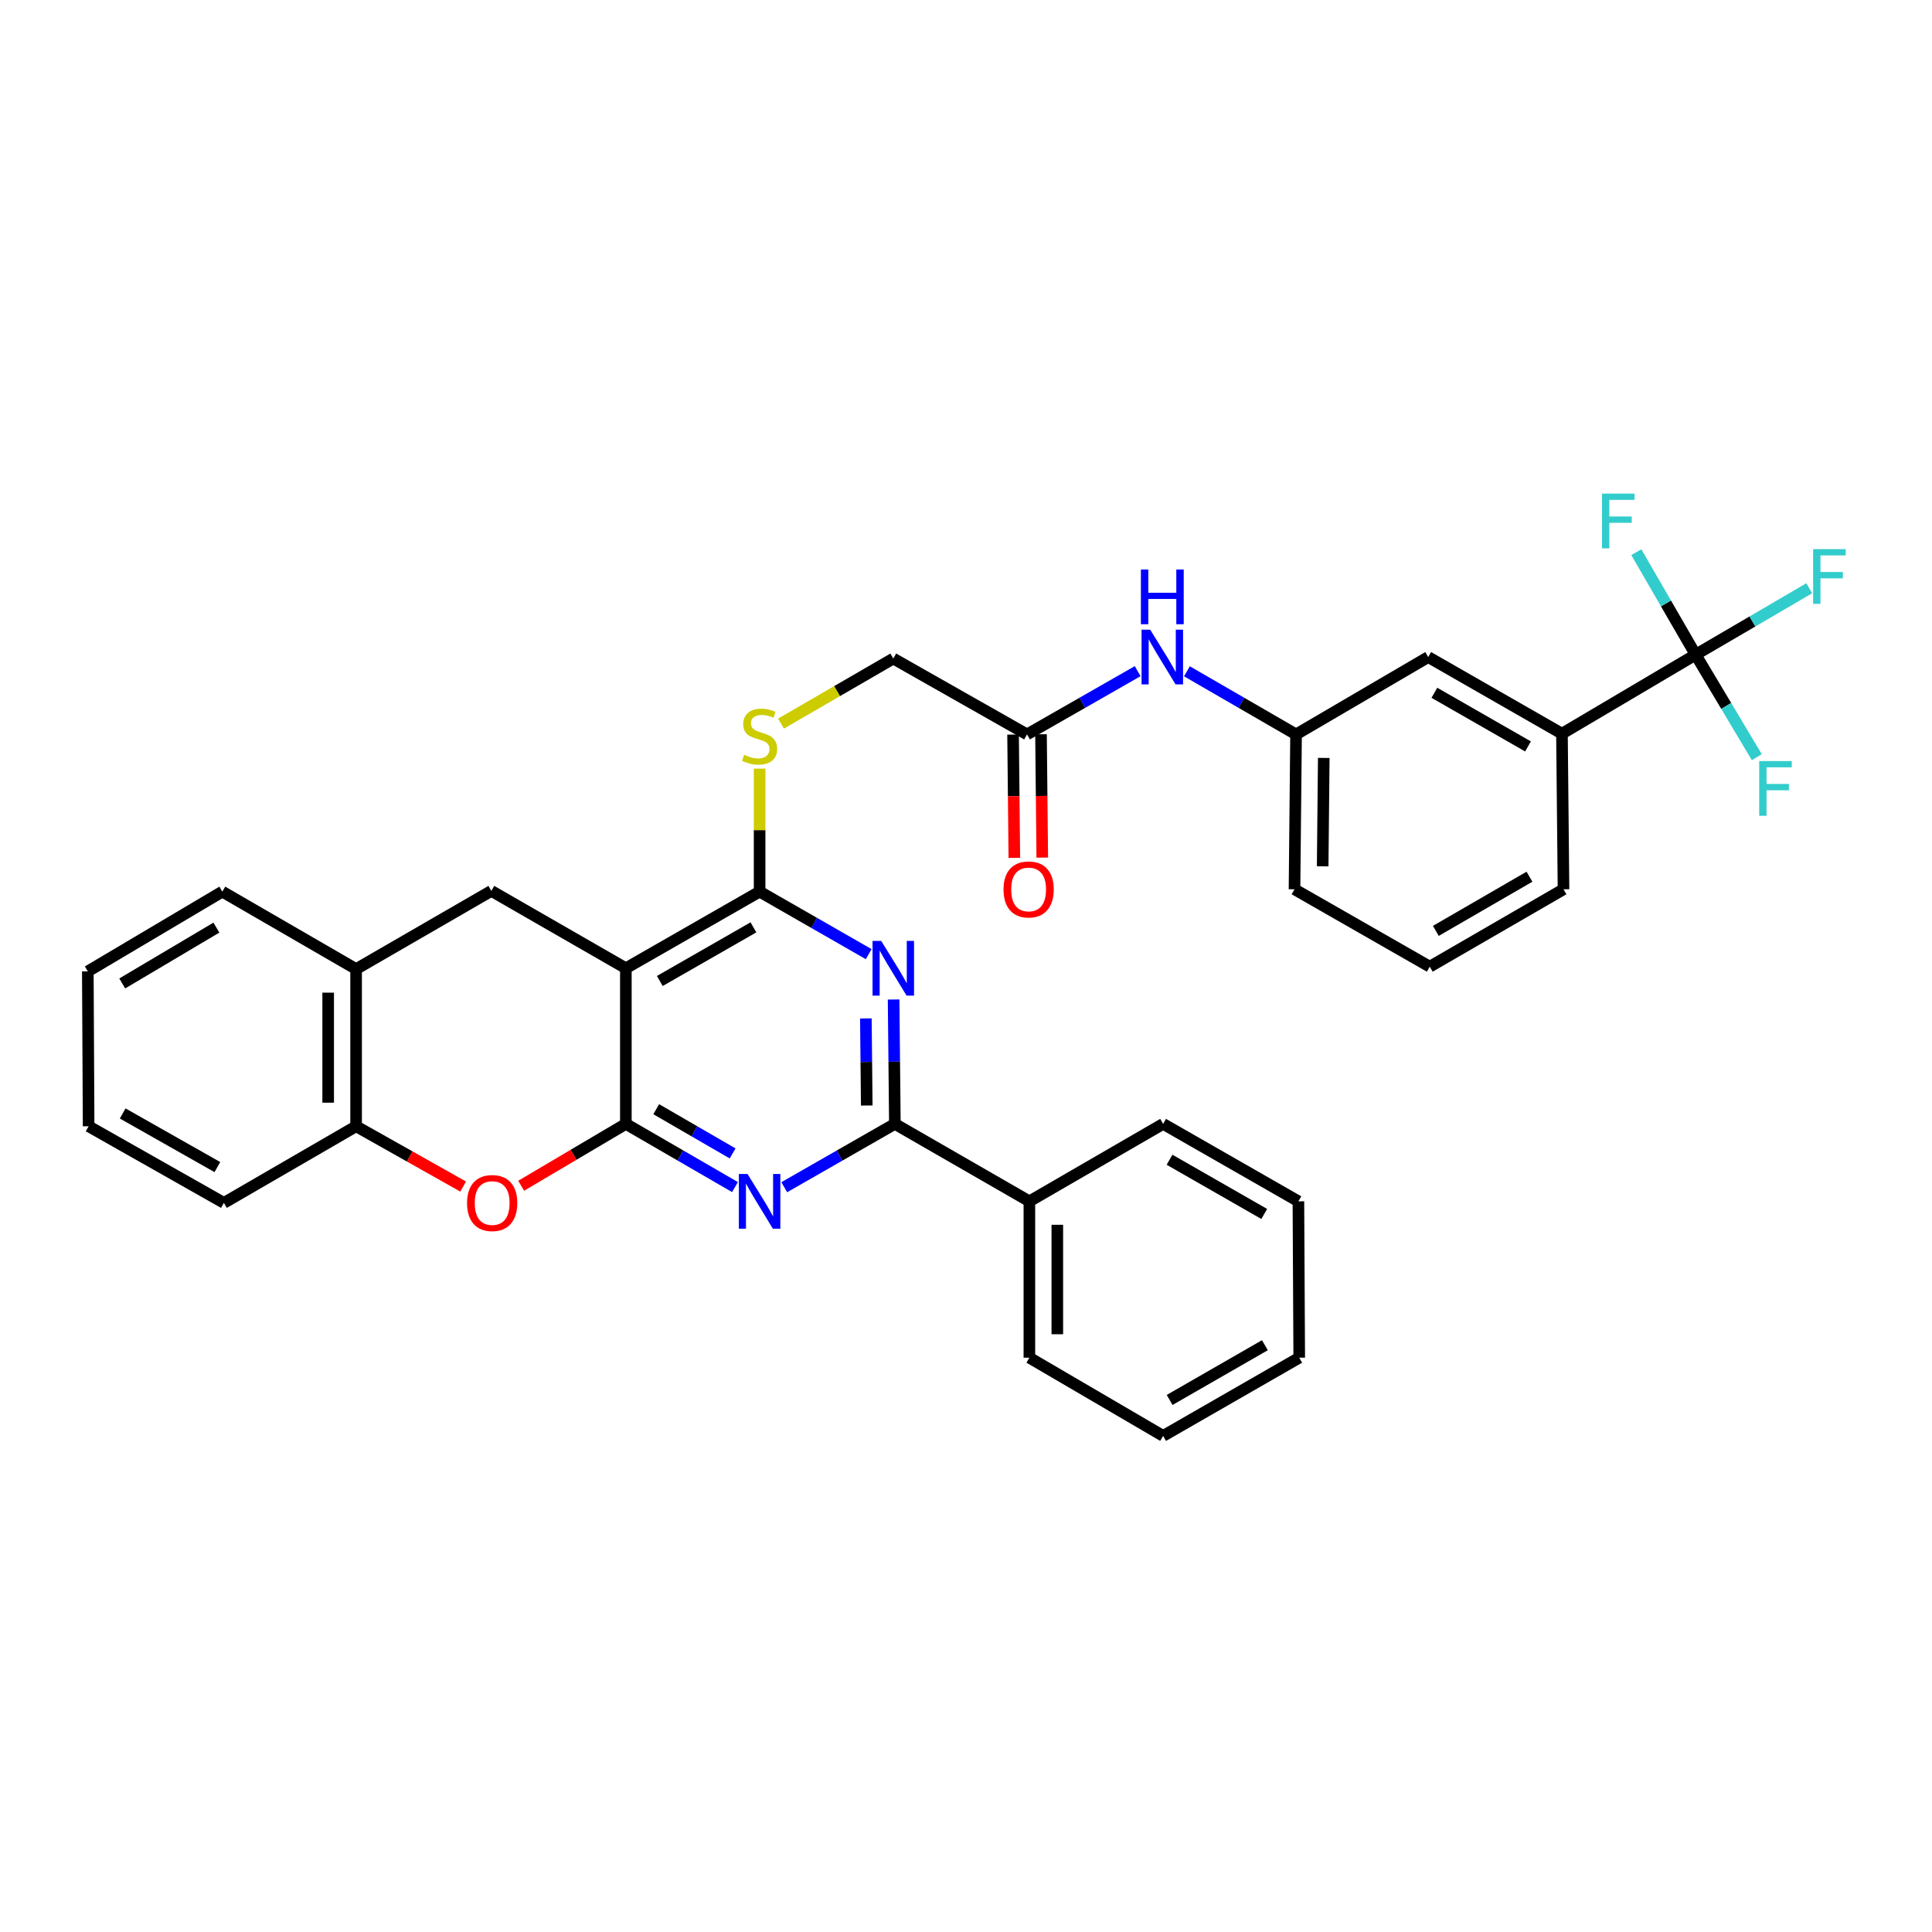 <?xml version='1.0' encoding='iso-8859-1'?>
<svg version='1.1' baseProfile='full'
              xmlns='http://www.w3.org/2000/svg'
                      xmlns:rdkit='http://www.rdkit.org/xml'
                      xmlns:xlink='http://www.w3.org/1999/xlink'
                  xml:space='preserve'
width='1000px' height='1000px' viewBox='0 0 1000 1000'>
<!-- END OF HEADER -->
<rect style='opacity:1.0;fill:#FFFFFF;stroke:none' width='1000' height='1000' x='0' y='0'> </rect>
<path class='bond-0' d='M 323.942,581.72 L 323.942,501.167' style='fill:none;fill-rule:evenodd;stroke:#000000;stroke-width:6px;stroke-linecap:butt;stroke-linejoin:miter;stroke-opacity:1' />
<path class='bond-1' d='M 323.942,581.72 L 352.186,598.076' style='fill:none;fill-rule:evenodd;stroke:#000000;stroke-width:6px;stroke-linecap:butt;stroke-linejoin:miter;stroke-opacity:1' />
<path class='bond-1' d='M 352.186,598.076 L 380.43,614.431' style='fill:none;fill-rule:evenodd;stroke:#0000FF;stroke-width:6px;stroke-linecap:butt;stroke-linejoin:miter;stroke-opacity:1' />
<path class='bond-1' d='M 339.66,574.116 L 359.431,585.564' style='fill:none;fill-rule:evenodd;stroke:#000000;stroke-width:6px;stroke-linecap:butt;stroke-linejoin:miter;stroke-opacity:1' />
<path class='bond-1' d='M 359.431,585.564 L 379.202,597.013' style='fill:none;fill-rule:evenodd;stroke:#0000FF;stroke-width:6px;stroke-linecap:butt;stroke-linejoin:miter;stroke-opacity:1' />
<path class='bond-5' d='M 323.942,581.72 L 296.848,597.731' style='fill:none;fill-rule:evenodd;stroke:#000000;stroke-width:6px;stroke-linecap:butt;stroke-linejoin:miter;stroke-opacity:1' />
<path class='bond-5' d='M 296.848,597.731 L 269.755,613.742' style='fill:none;fill-rule:evenodd;stroke:#FF0000;stroke-width:6px;stroke-linecap:butt;stroke-linejoin:miter;stroke-opacity:1' />
<path class='bond-3' d='M 323.942,501.167 L 393.17,461.505' style='fill:none;fill-rule:evenodd;stroke:#000000;stroke-width:6px;stroke-linecap:butt;stroke-linejoin:miter;stroke-opacity:1' />
<path class='bond-3' d='M 341.513,507.762 L 389.973,479.999' style='fill:none;fill-rule:evenodd;stroke:#000000;stroke-width:6px;stroke-linecap:butt;stroke-linejoin:miter;stroke-opacity:1' />
<path class='bond-7' d='M 323.942,501.167 L 254.32,461.127' style='fill:none;fill-rule:evenodd;stroke:#000000;stroke-width:6px;stroke-linecap:butt;stroke-linejoin:miter;stroke-opacity:1' />
<path class='bond-4' d='M 405.927,614.504 L 434.556,598.112' style='fill:none;fill-rule:evenodd;stroke:#0000FF;stroke-width:6px;stroke-linecap:butt;stroke-linejoin:miter;stroke-opacity:1' />
<path class='bond-4' d='M 434.556,598.112 L 463.185,581.72' style='fill:none;fill-rule:evenodd;stroke:#000000;stroke-width:6px;stroke-linecap:butt;stroke-linejoin:miter;stroke-opacity:1' />
<path class='bond-2' d='M 462.531,517.341 L 462.858,549.531' style='fill:none;fill-rule:evenodd;stroke:#0000FF;stroke-width:6px;stroke-linecap:butt;stroke-linejoin:miter;stroke-opacity:1' />
<path class='bond-2' d='M 462.858,549.531 L 463.185,581.72' style='fill:none;fill-rule:evenodd;stroke:#000000;stroke-width:6px;stroke-linecap:butt;stroke-linejoin:miter;stroke-opacity:1' />
<path class='bond-2' d='M 448.172,527.145 L 448.401,549.678' style='fill:none;fill-rule:evenodd;stroke:#0000FF;stroke-width:6px;stroke-linecap:butt;stroke-linejoin:miter;stroke-opacity:1' />
<path class='bond-2' d='M 448.401,549.678 L 448.63,572.21' style='fill:none;fill-rule:evenodd;stroke:#000000;stroke-width:6px;stroke-linecap:butt;stroke-linejoin:miter;stroke-opacity:1' />
<path class='bond-34' d='M 449.632,493.868 L 421.401,477.686' style='fill:none;fill-rule:evenodd;stroke:#0000FF;stroke-width:6px;stroke-linecap:butt;stroke-linejoin:miter;stroke-opacity:1' />
<path class='bond-34' d='M 421.401,477.686 L 393.17,461.505' style='fill:none;fill-rule:evenodd;stroke:#000000;stroke-width:6px;stroke-linecap:butt;stroke-linejoin:miter;stroke-opacity:1' />
<path class='bond-10' d='M 393.17,461.505 L 393.17,429.675' style='fill:none;fill-rule:evenodd;stroke:#000000;stroke-width:6px;stroke-linecap:butt;stroke-linejoin:miter;stroke-opacity:1' />
<path class='bond-10' d='M 393.17,429.675 L 393.17,397.845' style='fill:none;fill-rule:evenodd;stroke:#CCCC00;stroke-width:6px;stroke-linecap:butt;stroke-linejoin:miter;stroke-opacity:1' />
<path class='bond-14' d='M 463.185,581.72 L 532.807,621.808' style='fill:none;fill-rule:evenodd;stroke:#000000;stroke-width:6px;stroke-linecap:butt;stroke-linejoin:miter;stroke-opacity:1' />
<path class='bond-8' d='M 239.725,614.154 L 212.023,598.556' style='fill:none;fill-rule:evenodd;stroke:#FF0000;stroke-width:6px;stroke-linecap:butt;stroke-linejoin:miter;stroke-opacity:1' />
<path class='bond-8' d='M 212.023,598.556 L 184.321,582.957' style='fill:none;fill-rule:evenodd;stroke:#000000;stroke-width:6px;stroke-linecap:butt;stroke-linejoin:miter;stroke-opacity:1' />
<path class='bond-6' d='M 877.647,338.855 L 808.467,379.754' style='fill:none;fill-rule:evenodd;stroke:#000000;stroke-width:6px;stroke-linecap:butt;stroke-linejoin:miter;stroke-opacity:1' />
<path class='bond-18' d='M 877.647,338.855 L 907.057,321.669' style='fill:none;fill-rule:evenodd;stroke:#000000;stroke-width:6px;stroke-linecap:butt;stroke-linejoin:miter;stroke-opacity:1' />
<path class='bond-18' d='M 907.057,321.669 L 936.466,304.482' style='fill:none;fill-rule:evenodd;stroke:#33CCCC;stroke-width:6px;stroke-linecap:butt;stroke-linejoin:miter;stroke-opacity:1' />
<path class='bond-19' d='M 877.647,338.855 L 862.302,312.333' style='fill:none;fill-rule:evenodd;stroke:#000000;stroke-width:6px;stroke-linecap:butt;stroke-linejoin:miter;stroke-opacity:1' />
<path class='bond-19' d='M 862.302,312.333 L 846.956,285.81' style='fill:none;fill-rule:evenodd;stroke:#33CCCC;stroke-width:6px;stroke-linecap:butt;stroke-linejoin:miter;stroke-opacity:1' />
<path class='bond-20' d='M 877.647,338.855 L 893.485,365.385' style='fill:none;fill-rule:evenodd;stroke:#000000;stroke-width:6px;stroke-linecap:butt;stroke-linejoin:miter;stroke-opacity:1' />
<path class='bond-20' d='M 893.485,365.385 L 909.323,391.916' style='fill:none;fill-rule:evenodd;stroke:#33CCCC;stroke-width:6px;stroke-linecap:butt;stroke-linejoin:miter;stroke-opacity:1' />
<path class='bond-35' d='M 254.32,461.127 L 184.321,501.593' style='fill:none;fill-rule:evenodd;stroke:#000000;stroke-width:6px;stroke-linecap:butt;stroke-linejoin:miter;stroke-opacity:1' />
<path class='bond-9' d='M 184.321,582.957 L 184.321,501.593' style='fill:none;fill-rule:evenodd;stroke:#000000;stroke-width:6px;stroke-linecap:butt;stroke-linejoin:miter;stroke-opacity:1' />
<path class='bond-9' d='M 169.863,570.753 L 169.863,513.797' style='fill:none;fill-rule:evenodd;stroke:#000000;stroke-width:6px;stroke-linecap:butt;stroke-linejoin:miter;stroke-opacity:1' />
<path class='bond-24' d='M 184.321,582.957 L 115.896,622.611' style='fill:none;fill-rule:evenodd;stroke:#000000;stroke-width:6px;stroke-linecap:butt;stroke-linejoin:miter;stroke-opacity:1' />
<path class='bond-25' d='M 184.321,501.593 L 115.076,461.505' style='fill:none;fill-rule:evenodd;stroke:#000000;stroke-width:6px;stroke-linecap:butt;stroke-linejoin:miter;stroke-opacity:1' />
<path class='bond-21' d='M 404.249,374.533 L 433.308,357.698' style='fill:none;fill-rule:evenodd;stroke:#CCCC00;stroke-width:6px;stroke-linecap:butt;stroke-linejoin:miter;stroke-opacity:1' />
<path class='bond-21' d='M 433.308,357.698 L 462.366,340.863' style='fill:none;fill-rule:evenodd;stroke:#000000;stroke-width:6px;stroke-linecap:butt;stroke-linejoin:miter;stroke-opacity:1' />
<path class='bond-11' d='M 808.467,379.754 L 739.239,340.092' style='fill:none;fill-rule:evenodd;stroke:#000000;stroke-width:6px;stroke-linecap:butt;stroke-linejoin:miter;stroke-opacity:1' />
<path class='bond-11' d='M 790.896,386.35 L 742.436,358.586' style='fill:none;fill-rule:evenodd;stroke:#000000;stroke-width:6px;stroke-linecap:butt;stroke-linejoin:miter;stroke-opacity:1' />
<path class='bond-38' d='M 808.467,379.754 L 809.27,460.292' style='fill:none;fill-rule:evenodd;stroke:#000000;stroke-width:6px;stroke-linecap:butt;stroke-linejoin:miter;stroke-opacity:1' />
<path class='bond-12' d='M 531.594,380.132 L 462.366,340.863' style='fill:none;fill-rule:evenodd;stroke:#000000;stroke-width:6px;stroke-linecap:butt;stroke-linejoin:miter;stroke-opacity:1' />
<path class='bond-13' d='M 531.594,380.132 L 560.224,363.76' style='fill:none;fill-rule:evenodd;stroke:#000000;stroke-width:6px;stroke-linecap:butt;stroke-linejoin:miter;stroke-opacity:1' />
<path class='bond-13' d='M 560.224,363.76 L 588.853,347.387' style='fill:none;fill-rule:evenodd;stroke:#0000FF;stroke-width:6px;stroke-linecap:butt;stroke-linejoin:miter;stroke-opacity:1' />
<path class='bond-17' d='M 524.366,380.206 L 524.692,412.124' style='fill:none;fill-rule:evenodd;stroke:#000000;stroke-width:6px;stroke-linecap:butt;stroke-linejoin:miter;stroke-opacity:1' />
<path class='bond-17' d='M 524.692,412.124 L 525.018,444.042' style='fill:none;fill-rule:evenodd;stroke:#FF0000;stroke-width:6px;stroke-linecap:butt;stroke-linejoin:miter;stroke-opacity:1' />
<path class='bond-17' d='M 538.823,380.058 L 539.149,411.976' style='fill:none;fill-rule:evenodd;stroke:#000000;stroke-width:6px;stroke-linecap:butt;stroke-linejoin:miter;stroke-opacity:1' />
<path class='bond-17' d='M 539.149,411.976 L 539.475,443.894' style='fill:none;fill-rule:evenodd;stroke:#FF0000;stroke-width:6px;stroke-linecap:butt;stroke-linejoin:miter;stroke-opacity:1' />
<path class='bond-16' d='M 614.349,347.46 L 642.593,363.796' style='fill:none;fill-rule:evenodd;stroke:#0000FF;stroke-width:6px;stroke-linecap:butt;stroke-linejoin:miter;stroke-opacity:1' />
<path class='bond-16' d='M 642.593,363.796 L 670.838,380.132' style='fill:none;fill-rule:evenodd;stroke:#000000;stroke-width:6px;stroke-linecap:butt;stroke-linejoin:miter;stroke-opacity:1' />
<path class='bond-27' d='M 532.807,621.808 L 532.807,702.739' style='fill:none;fill-rule:evenodd;stroke:#000000;stroke-width:6px;stroke-linecap:butt;stroke-linejoin:miter;stroke-opacity:1' />
<path class='bond-27' d='M 547.265,633.948 L 547.265,690.6' style='fill:none;fill-rule:evenodd;stroke:#000000;stroke-width:6px;stroke-linecap:butt;stroke-linejoin:miter;stroke-opacity:1' />
<path class='bond-28' d='M 532.807,621.808 L 602.035,581.72' style='fill:none;fill-rule:evenodd;stroke:#000000;stroke-width:6px;stroke-linecap:butt;stroke-linejoin:miter;stroke-opacity:1' />
<path class='bond-15' d='M 739.239,340.092 L 670.838,380.132' style='fill:none;fill-rule:evenodd;stroke:#000000;stroke-width:6px;stroke-linecap:butt;stroke-linejoin:miter;stroke-opacity:1' />
<path class='bond-26' d='M 670.838,380.132 L 670.035,460.292' style='fill:none;fill-rule:evenodd;stroke:#000000;stroke-width:6px;stroke-linecap:butt;stroke-linejoin:miter;stroke-opacity:1' />
<path class='bond-26' d='M 685.174,392.301 L 684.612,448.413' style='fill:none;fill-rule:evenodd;stroke:#000000;stroke-width:6px;stroke-linecap:butt;stroke-linejoin:miter;stroke-opacity:1' />
<path class='bond-22' d='M 809.27,460.292 L 740.042,500.348' style='fill:none;fill-rule:evenodd;stroke:#000000;stroke-width:6px;stroke-linecap:butt;stroke-linejoin:miter;stroke-opacity:1' />
<path class='bond-22' d='M 791.645,453.786 L 743.186,481.825' style='fill:none;fill-rule:evenodd;stroke:#000000;stroke-width:6px;stroke-linecap:butt;stroke-linejoin:miter;stroke-opacity:1' />
<path class='bond-23' d='M 740.042,500.348 L 670.035,460.292' style='fill:none;fill-rule:evenodd;stroke:#000000;stroke-width:6px;stroke-linecap:butt;stroke-linejoin:miter;stroke-opacity:1' />
<path class='bond-29' d='M 115.896,622.611 L 45.872,582.957' style='fill:none;fill-rule:evenodd;stroke:#000000;stroke-width:6px;stroke-linecap:butt;stroke-linejoin:miter;stroke-opacity:1' />
<path class='bond-29' d='M 112.516,604.083 L 63.5,576.325' style='fill:none;fill-rule:evenodd;stroke:#000000;stroke-width:6px;stroke-linecap:butt;stroke-linejoin:miter;stroke-opacity:1' />
<path class='bond-36' d='M 115.076,461.505 L 45.455,502.789' style='fill:none;fill-rule:evenodd;stroke:#000000;stroke-width:6px;stroke-linecap:butt;stroke-linejoin:miter;stroke-opacity:1' />
<path class='bond-36' d='M 112.007,480.133 L 63.272,509.032' style='fill:none;fill-rule:evenodd;stroke:#000000;stroke-width:6px;stroke-linecap:butt;stroke-linejoin:miter;stroke-opacity:1' />
<path class='bond-32' d='M 532.807,702.739 L 602.035,743.221' style='fill:none;fill-rule:evenodd;stroke:#000000;stroke-width:6px;stroke-linecap:butt;stroke-linejoin:miter;stroke-opacity:1' />
<path class='bond-31' d='M 602.035,581.72 L 672.051,621.808' style='fill:none;fill-rule:evenodd;stroke:#000000;stroke-width:6px;stroke-linecap:butt;stroke-linejoin:miter;stroke-opacity:1' />
<path class='bond-31' d='M 605.354,600.28 L 654.365,628.342' style='fill:none;fill-rule:evenodd;stroke:#000000;stroke-width:6px;stroke-linecap:butt;stroke-linejoin:miter;stroke-opacity:1' />
<path class='bond-30' d='M 45.872,582.957 L 45.455,502.789' style='fill:none;fill-rule:evenodd;stroke:#000000;stroke-width:6px;stroke-linecap:butt;stroke-linejoin:miter;stroke-opacity:1' />
<path class='bond-33' d='M 672.051,621.808 L 672.476,702.739' style='fill:none;fill-rule:evenodd;stroke:#000000;stroke-width:6px;stroke-linecap:butt;stroke-linejoin:miter;stroke-opacity:1' />
<path class='bond-37' d='M 602.035,743.221 L 672.476,702.739' style='fill:none;fill-rule:evenodd;stroke:#000000;stroke-width:6px;stroke-linecap:butt;stroke-linejoin:miter;stroke-opacity:1' />
<path class='bond-37' d='M 605.398,724.613 L 654.707,696.276' style='fill:none;fill-rule:evenodd;stroke:#000000;stroke-width:6px;stroke-linecap:butt;stroke-linejoin:miter;stroke-opacity:1' />
<path  class='atom-2' d='M 386.91 607.648
L 396.19 622.648
Q 397.11 624.128, 398.59 626.808
Q 400.07 629.488, 400.15 629.648
L 400.15 607.648
L 403.91 607.648
L 403.91 635.968
L 400.03 635.968
L 390.07 619.568
Q 388.91 617.648, 387.67 615.448
Q 386.47 613.248, 386.11 612.568
L 386.11 635.968
L 382.43 635.968
L 382.43 607.648
L 386.91 607.648
' fill='#0000FF'/>
<path  class='atom-3' d='M 456.106 487.007
L 465.386 502.007
Q 466.306 503.487, 467.786 506.167
Q 469.266 508.847, 469.346 509.007
L 469.346 487.007
L 473.106 487.007
L 473.106 515.327
L 469.226 515.327
L 459.266 498.927
Q 458.106 497.007, 456.866 494.807
Q 455.666 492.607, 455.306 491.927
L 455.306 515.327
L 451.626 515.327
L 451.626 487.007
L 456.106 487.007
' fill='#0000FF'/>
<path  class='atom-6' d='M 241.746 622.691
Q 241.746 615.891, 245.106 612.091
Q 248.466 608.291, 254.746 608.291
Q 261.026 608.291, 264.386 612.091
Q 267.746 615.891, 267.746 622.691
Q 267.746 629.571, 264.346 633.491
Q 260.946 637.371, 254.746 637.371
Q 248.506 637.371, 245.106 633.491
Q 241.746 629.611, 241.746 622.691
M 254.746 634.171
Q 259.066 634.171, 261.386 631.291
Q 263.746 628.371, 263.746 622.691
Q 263.746 617.131, 261.386 614.331
Q 259.066 611.491, 254.746 611.491
Q 250.426 611.491, 248.066 614.291
Q 245.746 617.091, 245.746 622.691
Q 245.746 628.411, 248.066 631.291
Q 250.426 634.171, 254.746 634.171
' fill='#FF0000'/>
<path  class='atom-11' d='M 385.17 390.671
Q 385.49 390.791, 386.81 391.351
Q 388.13 391.911, 389.57 392.271
Q 391.05 392.591, 392.49 392.591
Q 395.17 392.591, 396.73 391.311
Q 398.29 389.991, 398.29 387.711
Q 398.29 386.151, 397.49 385.191
Q 396.73 384.231, 395.53 383.711
Q 394.33 383.191, 392.33 382.591
Q 389.81 381.831, 388.29 381.111
Q 386.81 380.391, 385.73 378.871
Q 384.69 377.351, 384.69 374.791
Q 384.69 371.231, 387.09 369.031
Q 389.53 366.831, 394.33 366.831
Q 397.61 366.831, 401.33 368.391
L 400.41 371.471
Q 397.01 370.071, 394.45 370.071
Q 391.69 370.071, 390.17 371.231
Q 388.65 372.351, 388.69 374.311
Q 388.69 375.831, 389.45 376.751
Q 390.25 377.671, 391.37 378.191
Q 392.53 378.711, 394.45 379.311
Q 397.01 380.111, 398.53 380.911
Q 400.05 381.711, 401.13 383.351
Q 402.25 384.951, 402.25 387.711
Q 402.25 391.631, 399.61 393.751
Q 397.01 395.831, 392.65 395.831
Q 390.13 395.831, 388.21 395.271
Q 386.33 394.751, 384.09 393.831
L 385.17 390.671
' fill='#CCCC00'/>
<path  class='atom-14' d='M 595.35 325.932
L 604.63 340.932
Q 605.55 342.412, 607.03 345.092
Q 608.51 347.772, 608.59 347.932
L 608.59 325.932
L 612.35 325.932
L 612.35 354.252
L 608.47 354.252
L 598.51 337.852
Q 597.35 335.932, 596.11 333.732
Q 594.91 331.532, 594.55 330.852
L 594.55 354.252
L 590.87 354.252
L 590.87 325.932
L 595.35 325.932
' fill='#0000FF'/>
<path  class='atom-14' d='M 590.53 294.78
L 594.37 294.78
L 594.37 306.82
L 608.85 306.82
L 608.85 294.78
L 612.69 294.78
L 612.69 323.1
L 608.85 323.1
L 608.85 310.02
L 594.37 310.02
L 594.37 323.1
L 590.53 323.1
L 590.53 294.78
' fill='#0000FF'/>
<path  class='atom-18' d='M 519.414 460.372
Q 519.414 453.572, 522.774 449.772
Q 526.134 445.972, 532.414 445.972
Q 538.694 445.972, 542.054 449.772
Q 545.414 453.572, 545.414 460.372
Q 545.414 467.252, 542.014 471.172
Q 538.614 475.052, 532.414 475.052
Q 526.174 475.052, 522.774 471.172
Q 519.414 467.292, 519.414 460.372
M 532.414 471.852
Q 536.734 471.852, 539.054 468.972
Q 541.414 466.052, 541.414 460.372
Q 541.414 454.812, 539.054 452.012
Q 536.734 449.172, 532.414 449.172
Q 528.094 449.172, 525.734 451.972
Q 523.414 454.772, 523.414 460.372
Q 523.414 466.092, 525.734 468.972
Q 528.094 471.852, 532.414 471.852
' fill='#FF0000'/>
<path  class='atom-19' d='M 938.471 284.23
L 955.311 284.23
L 955.311 287.47
L 942.271 287.47
L 942.271 296.07
L 953.871 296.07
L 953.871 299.35
L 942.271 299.35
L 942.271 312.55
L 938.471 312.55
L 938.471 284.23
' fill='#33CCCC'/>
<path  class='atom-20' d='M 829.187 255.491
L 846.027 255.491
L 846.027 258.731
L 832.987 258.731
L 832.987 267.331
L 844.587 267.331
L 844.587 270.611
L 832.987 270.611
L 832.987 283.811
L 829.187 283.811
L 829.187 255.491
' fill='#33CCCC'/>
<path  class='atom-21' d='M 910.56 393.931
L 927.4 393.931
L 927.4 397.171
L 914.36 397.171
L 914.36 405.771
L 925.96 405.771
L 925.96 409.051
L 914.36 409.051
L 914.36 422.251
L 910.56 422.251
L 910.56 393.931
' fill='#33CCCC'/>
</svg>
